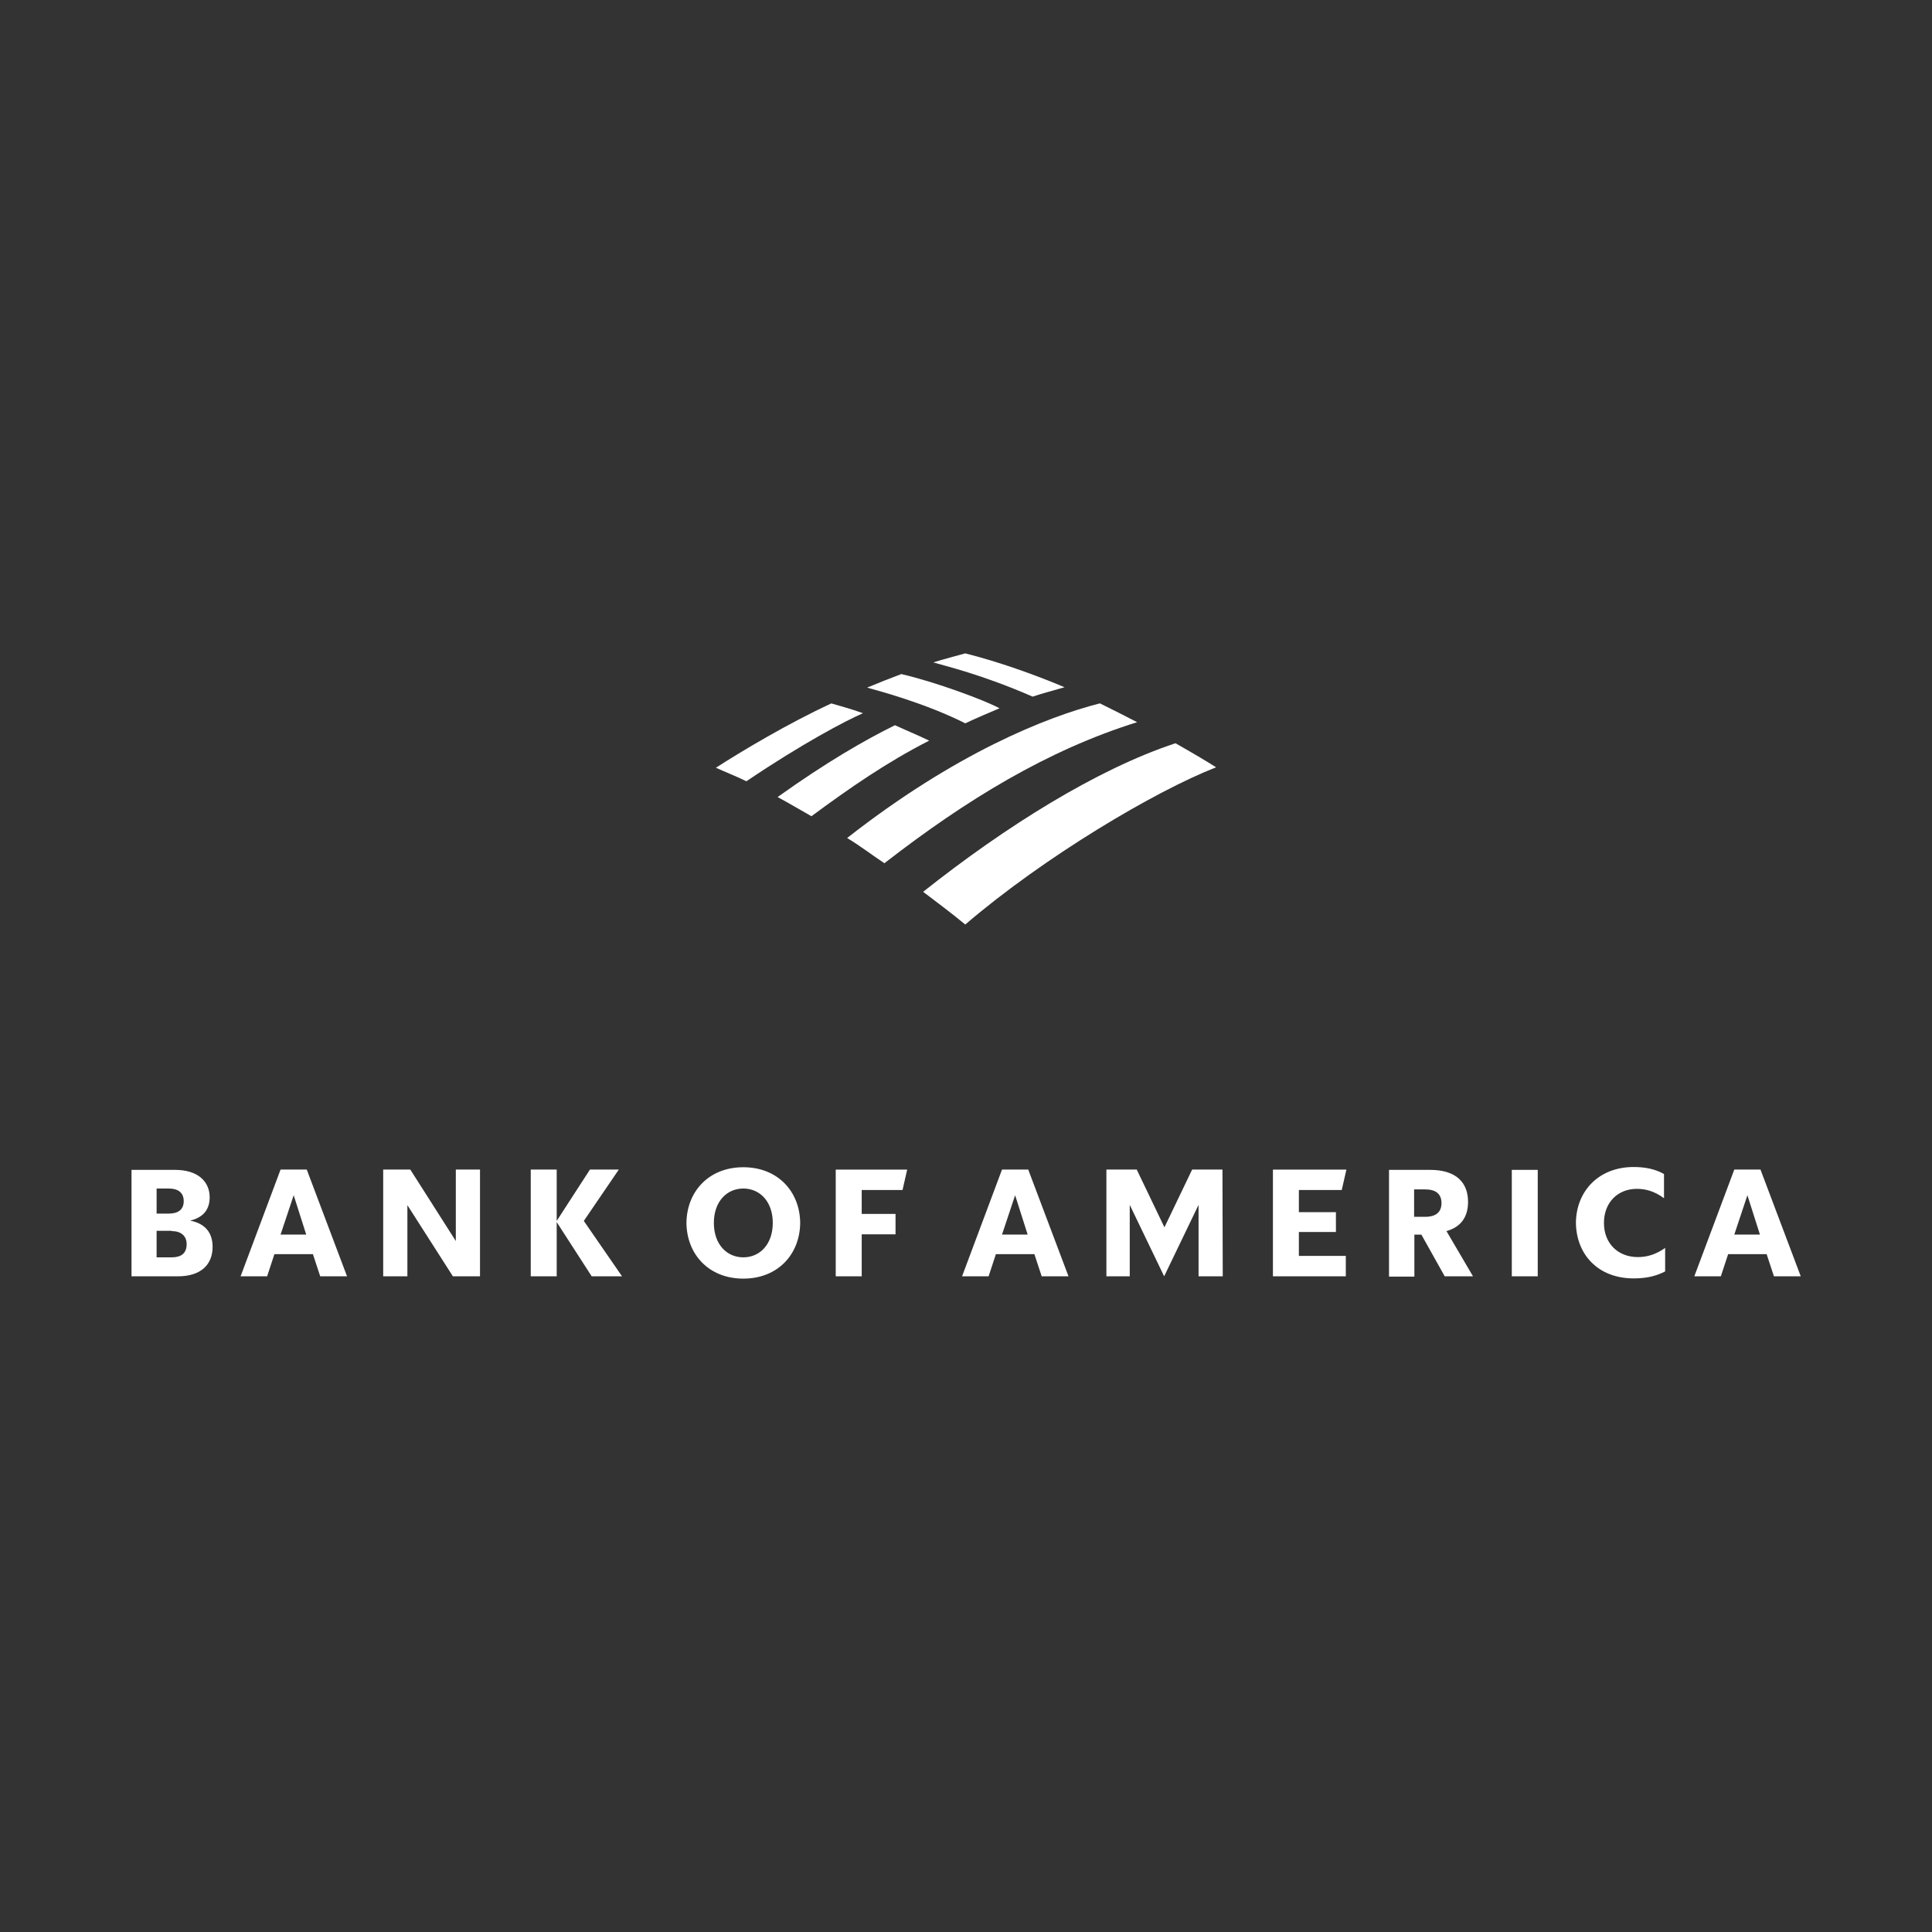 <?xml version="1.0" encoding="UTF-8"?>
<svg xmlns="http://www.w3.org/2000/svg" xmlns:xlink="http://www.w3.org/1999/xlink" xmlns:xodm="http://www.corel.com/coreldraw/odm/2003" xml:space="preserve" width="134.53mm" height="134.53mm" version="1.1" style="shape-rendering:geometricPrecision; text-rendering:geometricPrecision; image-rendering:optimizeQuality; fill-rule:evenodd; clip-rule:evenodd" viewBox="0 0 593.52 593.52">
 <rect x="0" y="0" width="593.52" height="593.52" fill="#333333" stroke="none"/>
 <defs>
  <style type="text/css">
   
    .fil0 {fill:none}
    .fil1 {fill:white;fill-rule:nonzero}
   
  </style>
 </defs>
 <g id="Capa_x0020_1">
  <g id="_2123866189024">
   <g id="_2166915708352">
    <rect class="fil0" width="593.52" height="593.52"></rect>
    <g>
     <g>
      <path class="fil1" d="M296.53 284.02c24.26,-20.8 58.35,-41.01 77.06,-48.3 -2.89,-1.85 -7.39,-4.51 -12.48,-7.39 -24.15,7.97 -52.34,25.65 -77.52,45.64 4.28,3.24 8.78,6.59 12.94,10.05l-0.01 -0z"></path>
      <path class="fil1" d="M285.44 227.53c-3.58,-1.73 -7.51,-3.35 -10.51,-4.74 -9.13,4.5 -21.03,11.33 -36.05,22.07 3.24,1.73 6.7,3.81 10.4,5.89 11.55,-8.55 23.22,-16.64 36.17,-23.22l0 0 0 0z"></path>
      <path class="fil1" d="M307.05 217.59c-4.39,-2.42 -19.64,-8.09 -30.16,-10.51 -3.12,1.16 -7.51,2.89 -10.51,4.16 3.81,1.04 18.02,4.85 30.16,10.97 3.12,-1.5 7.51,-3.35 10.51,-4.62z"></path>
      <path class="fil1" d="M255.4 216.09c-13.52,6.24 -27.73,14.79 -35.47,19.76 2.77,1.27 5.54,2.31 9.36,4.16 17.1,-11.55 30.5,-18.6 35.82,-20.91 -3.81,-1.38 -7.39,-2.31 -9.71,-3l0.01 -0.01z"></path>
      <path class="fil1" d="M317.21 214.01c3.12,-1.04 6.7,-1.96 9.82,-2.89 -9.01,-3.81 -20.34,-7.86 -30.5,-10.4 -1.62,0.46 -6.47,1.73 -9.82,2.77 3.46,1.04 14.91,3.7 30.5,10.51l0 0zm-56.96 43.44c3.7,2.2 7.63,5.2 11.44,7.74 25.3,-19.64 50.26,-34.78 77.64,-43.33 -3.81,-1.96 -7.16,-3.7 -11.44,-5.78 -16.41,4.16 -44.48,15.37 -77.64,41.36l0 -0z"></path>
     </g>
     <path class="fil1" d="M40.32 392.09l14.33 0c7.26,0 10.66,-3.76 10.66,-9.05 0,-4.3 -2.24,-7.17 -6.9,-8.06 4.12,-0.98 6,-3.49 6,-7.17 0,-4.66 -3.4,-8.42 -10.66,-8.42l-13.35 0 0 32.7 -0.09 0zm12.45 -13.89c2.69,0 4.57,1.35 4.57,4.03 0,2.87 -1.79,4.03 -4.57,4.03l-4.66 0 0 -8.15 4.66 0 0 0.09zm-0.9 -13.08c2.69,0 4.57,1.16 4.57,3.85 0,2.69 -1.79,3.85 -4.57,3.85l-3.76 0 0 -7.71 3.76 0zm42.38 -5.82l-8.06 0 -12.28 32.79 8.15 0 2.24 -6.81 11.83 0 2.24 6.81 8.24 0 -12.37 -32.79 0.01 0zm-4.03 7.88l3.85 12.09 -7.88 0 4.03 -12.09zm57.24 -7.88l-7.43 0 0 21.95 -13.98 -21.95 -8.33 0 0 32.79 7.43 0 0 -21.86 13.98 21.86 8.33 0 0 -32.79zm34.31 32.79l-10.75 -16.66 0 16.66 -7.97 0 0 -32.79 7.97 0 0 15.77 10.21 -15.77 8.87 0 -10.75 15.77 11.74 17.02 -9.32 0 0.01 -0.01zm37.53 -16.4c0,6.54 3.94,10.57 9.05,10.57 5.1,0 9.05,-4.03 9.05,-10.57 0,-6.54 -3.94,-10.57 -9.05,-10.57 -5.1,0 -9.05,4.03 -9.05,10.57zm-8.42 0c0.09,-9.59 6.81,-17.11 17.47,-17.11 10.66,0 17.38,7.53 17.47,17.11 -0.09,9.59 -6.81,17.11 -17.47,17.11 -10.66,0 -17.38,-7.53 -17.47,-17.11zm45.87 16.4l7.97 0 0 -12.9 10.39 0 0 -6.27 -10.39 0 0 -7.34 12.54 0 1.43 -6.27 -21.95 0 0 32.79 0 0zm59.13 -32.79l-8.06 0 -12.27 32.79 8.15 0 2.24 -6.81 11.83 0 2.24 6.81 8.24 0 -12.37 -32.79 0 0 0 0.01zm-4.03 7.88l3.85 12.09 -7.88 0 4.03 -12.09zm63.7 -7.88l-9.32 0 -8.51 17.74 -8.51 -17.74 -9.32 0 0 32.79 7.17 0 0 -21.95 10.57 21.95 10.57 -21.95 0 21.95 7.43 0 -0.09 -32.79 0 0 0.01 0.01zm15.5 32.79l22.39 0 0 -6.27 -14.42 0 0 -7.34 11.38 0 0 -6.09 -11.38 0 0 -6.81 13.17 0 1.43 -6.27 -22.57 0 0 32.79 0 0 -0.01 0.01zm52.77 0l8.69 0 -8.15 -13.89c4.48,-1.26 6.63,-4.39 6.63,-8.96 0,-5.91 -3.59,-9.85 -11.65,-9.85l-12.63 0 0 32.79 7.79 0 0 -12.9 2.15 0 7.17 12.81 0 0 -0 0zm-6 -26.7c3.31,0 5.01,1.43 5.01,4.21 0,2.77 -1.7,4.21 -5.01,4.21l-3.4 0 0 -8.42 3.4 0 0 0.01zm26.61 26.7l7.97 0 0 -32.7 -7.97 0 0 32.7zm47.21 -8.78c-3.05,2.15 -5.73,2.87 -8.51,2.87 -6.09,0 -10.39,-4.21 -10.39,-10.48 0,-6.27 4.21,-10.48 10.12,-10.48 2.69,0 5.38,0.72 8.33,2.87l0 -7.43c-2.69,-1.52 -5.82,-2.15 -9.32,-2.15 -10.84,0 -17.65,7.52 -17.74,17.11 0.09,9.67 6.72,17.11 17.74,17.11 3.68,0 6.81,-0.63 9.67,-2.15l0 -7.26 0.09 0 0 -0.01zm29.2 -24.01l-8.06 0 -12.28 32.79 8.15 0 2.24 -6.81 11.83 0 2.24 6.81 8.24 0 -12.37 -32.79 0 0 0.01 0.01zm-4.03 7.88l3.85 12.09 -7.88 0 4.03 -12.09z"></path>
    </g>
   </g>
  </g>
 </g>
</svg>
